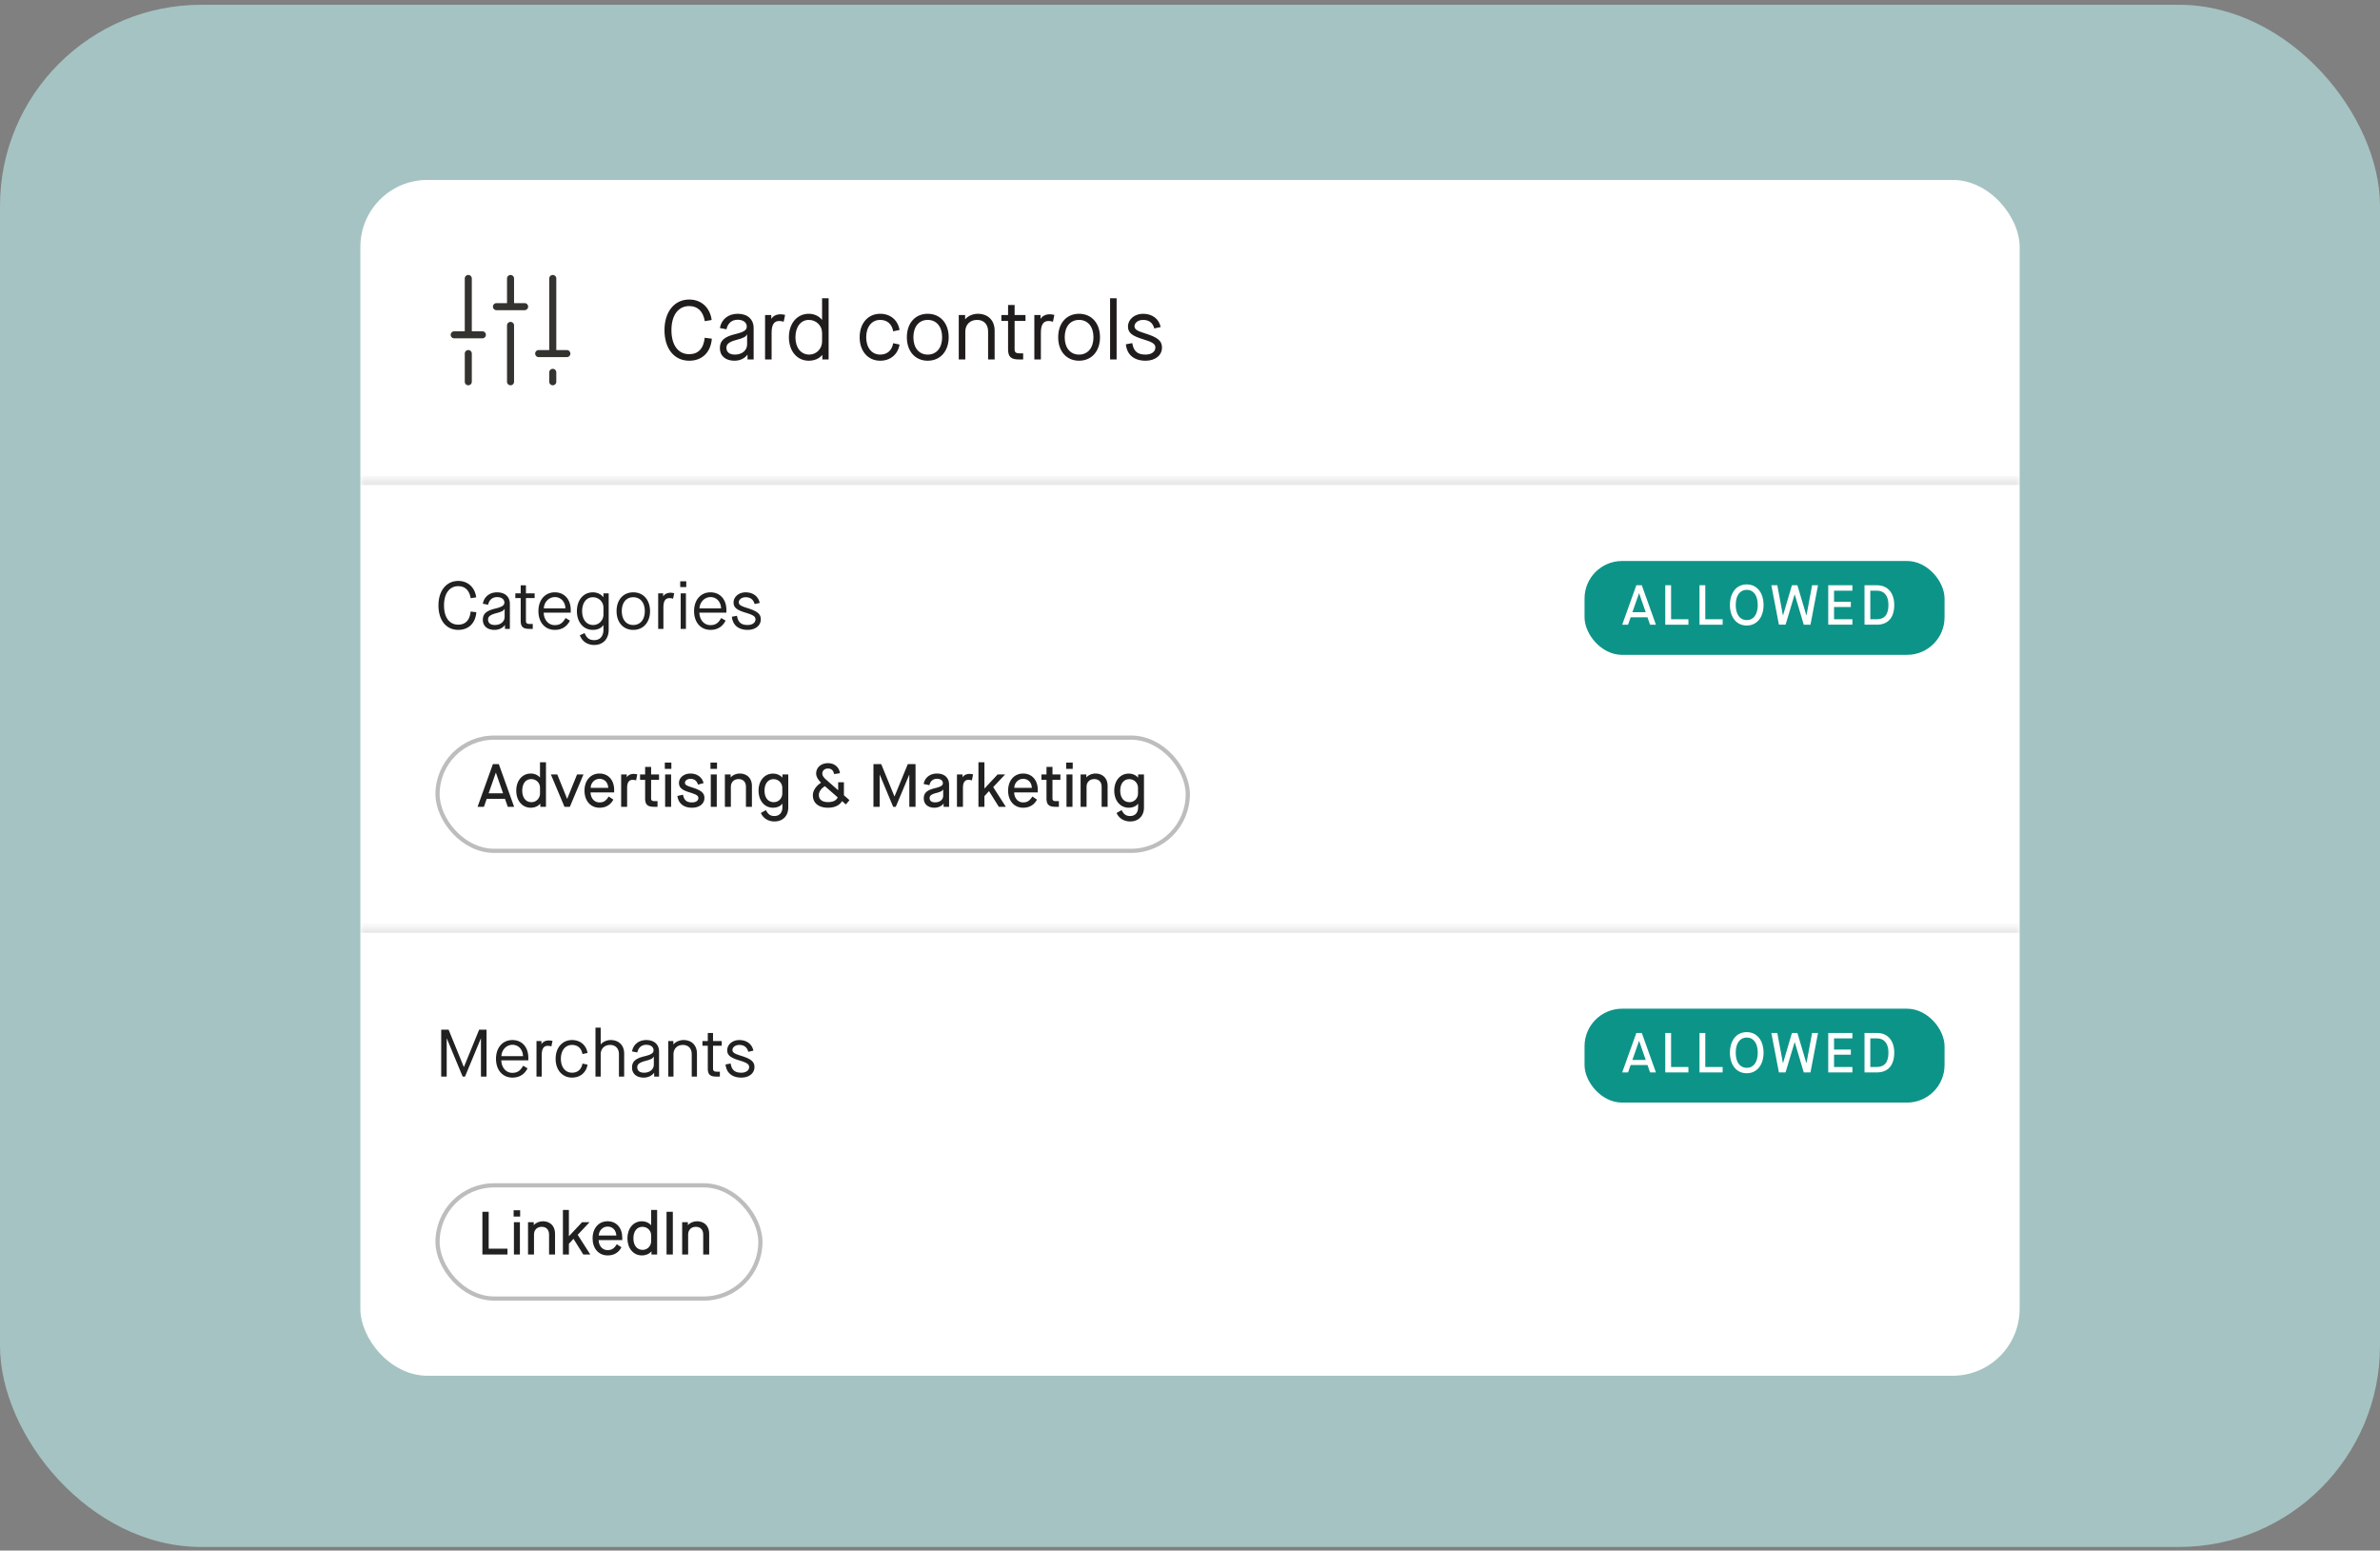 <svg fill="none" xmlns="http://www.w3.org/2000/svg" viewBox="0 0 284 185"><rect x="0" y="0" width="284" height="185" fill="#808080" stroke="none"/><rect y=".571" width="284" height="184" rx="24" fill="#A5C3C3"/><g clip-path="url(#a)"><rect x="43" y="21.467" width="198" height="142.678" rx="8" fill="#fff"/><path d="M61.341 38.828v6.72a.42.42 0 0 1-.84 0v-6.72a.42.42 0 0 1 .84 0Zm4.62 5.18a.42.42 0 0 0-.42.42v1.12a.42.42 0 0 0 .84 0v-1.12a.42.42 0 0 0-.42-.42Zm1.68-2.24h-1.26v-8.54a.42.42 0 0 0-.84 0v8.54h-1.26a.42.42 0 0 0 0 .84h3.36a.42.42 0 0 0 0-.84Zm-11.76 0a.42.42 0 0 0-.42.42v3.36a.42.42 0 1 0 .84 0v-3.36a.42.42 0 0 0-.42-.42Zm1.68-2.24H56.3v-6.3a.42.42 0 1 0-.84 0v6.3H54.2a.42.42 0 0 0 0 .84h3.36a.42.42 0 0 0 0-.84Zm5.04-3.36h-1.26v-2.94a.42.42 0 0 0-.84 0v2.94h-1.26a.42.42 0 0 0 0 .84h3.36a.42.42 0 0 0 0-.84Z" fill="#343330"/><path d="M82.242 43.038c-1.79 0-2.95-1.43-2.95-3.65 0-2.19 1.18-3.65 2.95-3.65 1.44 0 2.48.95 2.68 2.44l-.82.14c-.2-1.17-.84-1.8-1.86-1.8-1.31 0-2.12 1.1-2.12 2.87 0 1.79.8 2.87 2.12 2.87 1.08 0 1.72-.68 1.85-1.96l.85.11c-.13 1.63-1.15 2.63-2.7 2.63Zm5.399 0c-1.07 0-1.74-.58-1.74-1.5 0-.9.53-1.36 1.86-1.68 1.02-.25 1.35-.47 1.35-.9 0-.49-.43-.81-1.09-.81-.7 0-1.19.43-1.33 1.14l-.79-.15c.18-1.04 1.01-1.7 2.12-1.7 1.19 0 1.91.66 1.91 1.72v3.73h-.73v-.56h-.02c-.32.44-.9.71-1.54.71Zm.06-.73c.85 0 1.45-.51 1.45-1.21v-1.19h-.02c-.11.26-.45.44-1.16.62-.93.24-1.29.5-1.29.96 0 .53.36.82 1.02.82Zm4.373.58h-.78v-5.3h.74v.44h.02c.2-.33.59-.53 1.1-.53.19 0 .35.03.53.08l-.17.81c-.19-.06-.34-.09-.52-.09-.61 0-.92.41-.92 1.41v3.18Zm4.434.15c-1.39 0-2.37-1.14-2.37-2.8s.98-2.8 2.38-2.8c.66 0 1.22.29 1.56.71h.02v-2.56h.78v7.3h-.75v-.53h-.02c-.35.43-.94.68-1.6.68Zm.06-.73c.84 0 1.53-.69 1.53-1.56v-1.03c0-.86-.69-1.55-1.58-1.55-.95 0-1.6.82-1.6 2.07s.65 2.07 1.65 2.07Zm8.463.73c-1.45 0-2.45-1.13-2.45-2.8s1-2.8 2.45-2.8c1.22 0 2.11.75 2.31 1.93l-.76.16c-.15-.87-.72-1.36-1.55-1.36-1 0-1.67.82-1.67 2.07s.67 2.07 1.67 2.07c.83 0 1.4-.49 1.55-1.36l.76.16c-.2 1.18-1.09 1.93-2.31 1.93Zm5.672 0c-1.5 0-2.49-1.13-2.49-2.8s.99-2.8 2.49-2.8c1.5 0 2.5 1.13 2.5 2.8s-1 2.8-2.5 2.8Zm0-.73c1.05 0 1.72-.81 1.72-2.07 0-1.26-.67-2.07-1.72-2.07-1.05 0-1.71.81-1.71 2.07 0 1.26.66 2.07 1.71 2.07Zm4.484.58h-.78v-5.3h.76v.49h.02c.32-.38.92-.64 1.49-.64 1.23 0 2.01.79 2.01 2.02v3.43h-.78v-3.33c0-.86-.5-1.39-1.32-1.39-.84 0-1.4.57-1.4 1.39v3.33Zm7.184-5.3v.7h-1.3v3.39c0 .34.14.48.58.48h.44v.73h-.5c-.96 0-1.3-.32-1.3-1.22v-3.38h-.8v-.7h.8v-1.2h.78v1.2h1.3Zm1.834 5.3h-.78v-5.3h.74v.44h.02c.2-.33.59-.53 1.1-.53.19 0 .35.03.53.08l-.17.81c-.19-.06-.34-.09-.52-.09-.61 0-.92.41-.92 1.41v3.18Zm4.555.15c-1.5 0-2.49-1.13-2.49-2.8s.99-2.8 2.49-2.8c1.5 0 2.5 1.13 2.5 2.8s-1 2.8-2.5 2.8Zm0-.73c1.05 0 1.72-.81 1.72-2.07 0-1.26-.67-2.07-1.72-2.07-1.05 0-1.71.81-1.71 2.07 0 1.26.66 2.07 1.71 2.07Zm4.483.58h-.78v-7.3h.78v7.3Zm3.455.15c-1.37 0-2.23-.71-2.35-1.96l.76-.14c.16.97.62 1.37 1.59 1.37.72 0 1.17-.36 1.17-.84 0-.42-.32-.65-1.46-.99-1.33-.4-1.81-.78-1.81-1.52 0-.84.77-1.52 1.8-1.52 1.11 0 1.9.61 2.1 1.58l-.76.17c-.18-.67-.62-1.02-1.34-1.02-.59 0-1.02.35-1.02.76 0 .37.32.56 1.29.86 1.48.46 1.99.88 1.99 1.68 0 .91-.78 1.57-1.96 1.57Z" fill="#201C1C"/><mask id="b" fill="#fff"><path d="M43 57.309h198v53.418H43V57.309Z"/></mask><path d="M43 57.869h198v-1.12H43v1.12Z" fill="#000" fill-opacity=".12" mask="url(#b)"/><path d="M54.68 75.153c-1.431 0-2.36-1.144-2.36-2.92 0-1.752.944-2.92 2.36-2.92 1.153 0 1.984.76 2.145 1.953l-.657.111c-.16-.935-.672-1.44-1.487-1.44-1.048 0-1.697.88-1.697 2.297 0 1.431.64 2.296 1.697 2.296.864 0 1.376-.544 1.48-1.569l.68.088c-.105 1.304-.92 2.104-2.16 2.104Zm4.329 0c-.856 0-1.392-.464-1.392-1.2 0-.72.424-1.088 1.488-1.344.816-.2 1.08-.375 1.08-.72 0-.391-.344-.647-.872-.647-.56 0-.952.343-1.064.911l-.632-.12c.144-.832.808-1.36 1.696-1.36.952 0 1.528.528 1.528 1.376v2.984h-.584v-.448h-.016c-.256.353-.72.569-1.232.569Zm.048-.584c.68 0 1.16-.407 1.16-.968v-.951H60.2c-.088.207-.36.351-.928.495-.744.193-1.032.4-1.032.769 0 .424.288.656.816.656Zm4.741-3.776v.56h-1.04v2.713c0 .272.112.383.464.383h.352v.585h-.4c-.768 0-1.04-.257-1.04-.977v-2.704h-.64v-.56h.64v-.96h.624v.96h1.04Zm2.41 4.36c-1.176 0-1.96-.904-1.96-2.24 0-1.335.792-2.24 1.96-2.24 1.144 0 1.896.849 1.896 2.105v.32H64.88c.016.808.528 1.487 1.312 1.487.6 0 .936-.223 1.296-.847l.52.311c-.368.728-.984 1.104-1.8 1.104Zm-1.312-2.56h2.576c-.024-.76-.512-1.352-1.264-1.352-.736 0-1.296.64-1.312 1.353Zm6.017 4.36c-.816 0-1.456-.431-1.72-1.16l.568-.256c.256.6.576.84 1.152.84.688 0 1.096-.48 1.096-1.255v-.537h-.016c-.248.369-.696.569-1.256.569-1.12 0-1.896-.928-1.896-2.24 0-1.32.776-2.24 1.904-2.24.496 0 .96.207 1.248.567h.016v-.448h.624v4.368c0 1.073-.68 1.793-1.72 1.793Zm-.128-2.383c.68 0 1.224-.56 1.224-1.248v-.825c0-.688-.552-1.24-1.264-1.24-.768 0-1.28.664-1.28 1.656 0 1 .52 1.657 1.32 1.657Zm4.782.584c-1.2 0-1.992-.904-1.992-2.24 0-1.337.792-2.24 1.992-2.24s2 .903 2 2.24c0 1.335-.8 2.24-2 2.24Zm0-.584c.84 0 1.376-.648 1.376-1.656s-.536-1.657-1.376-1.657c-.84 0-1.368.648-1.368 1.656s.528 1.657 1.368 1.657Zm3.596.464h-.624v-4.24h.592v.352h.016c.16-.264.472-.424.88-.424.152 0 .28.024.424.064l-.136.647a1.301 1.301 0 0 0-.416-.072c-.488 0-.736.328-.736 1.129v2.544Zm2.727-4.985h-.72v-.696h.72v.697Zm-.04 4.984h-.624v-4.24h.624v4.24Zm2.933.12c-1.176 0-1.96-.904-1.96-2.24 0-1.335.792-2.24 1.96-2.24 1.144 0 1.896.849 1.896 2.105v.32h-3.224c.016.808.528 1.487 1.312 1.487.6 0 .936-.223 1.296-.847l.52.311c-.368.728-.984 1.104-1.8 1.104Zm-1.312-2.56h2.576c-.024-.76-.512-1.352-1.264-1.352-.736 0-1.296.64-1.312 1.353Zm5.745 2.56c-1.096 0-1.784-.568-1.88-1.568l.608-.111c.128.775.496 1.096 1.272 1.096.576 0 .936-.288.936-.672 0-.337-.256-.52-1.168-.792-1.064-.32-1.448-.624-1.448-1.216 0-.672.616-1.216 1.44-1.216.888 0 1.52.487 1.68 1.263l-.608.136c-.144-.535-.496-.816-1.072-.816-.472 0-.816.28-.816.608 0 .297.256.449 1.032.689 1.184.367 1.592.703 1.592 1.343 0 .728-.624 1.256-1.568 1.256Z" fill="#000" fill-opacity=".87"/><g clip-path="url(#c)"><rect x="189.079" y="66.933" width="42.961" height="11.201" rx="4.48" fill="#0D9488"/><path d="M197.598 74.534h-.699l-.309-.88h-2.009l-.309.88h-.699l1.687-4.705h.651l1.687 4.705Zm-2.016-3.75-.793 2.264h1.593l-.786-2.264h-.014Zm5.893 3.75h-2.762v-4.705h.692v4.06h2.07v.645Zm4.084 0h-2.762v-4.705h.692v4.06h2.07v.645Zm2.873.1c-1.21 0-2.003-.974-2.003-2.453 0-1.478.793-2.453 2.003-2.453 1.209 0 2.009.975 2.009 2.453 0 1.479-.8 2.453-2.009 2.453Zm0-.645c.819 0 1.317-.685 1.317-1.808 0-1.122-.498-1.807-1.317-1.807-.814 0-1.311.685-1.311 1.807 0 1.123.497 1.808 1.311 1.808Zm4.637.544h-.793l-.907-4.704h.713l.672 3.602h.013l1.062-3.602h.652l1.068 3.602h.014l.672-3.602h.705l-.9 4.705h-.8l-1.075-3.61h-.014l-1.082 3.61Zm7.975 0h-2.883V69.83h2.883v.645h-2.191v1.331h2.003v.618h-2.003v1.465h2.191v.645Zm2.929 0h-1.485V69.83H224c1.21 0 2.036.867 2.036 2.346 0 1.606-.826 2.359-2.063 2.359Zm-.793-4.059v3.414h.766c.867 0 1.398-.49 1.398-1.713 0-1.13-.531-1.7-1.364-1.7h-.8Z" fill="#fff"/></g><rect x="52.211" y="88.009" width="89.525" height="13.507" rx="6.753" stroke="#BDBDBD" stroke-width=".501"/><path d="M61.35 96.262h-.758l-.335-.954H58.08l-.334.954h-.758l1.828-5.096h.706l1.827 5.096ZM59.164 92.2l-.859 2.453h1.726L59.18 92.2h-.015Zm4.167 4.171c-1.005 0-1.726-.837-1.726-2.038 0-1.201.721-2.039 1.733-2.039.452 0 .837.182 1.085.46h.014v-1.806h.714v5.314h-.677v-.371h-.015c-.24.298-.655.48-1.128.48Zm.087-.662c.568 0 1.02-.459 1.02-1.041v-.677c0-.583-.452-1.034-1.042-1.034-.655 0-1.077.531-1.077 1.376 0 .844.43 1.376 1.1 1.376Zm4.58.553h-.64l-1.623-3.858h.764l1.172 2.897h.015l1.172-2.897h.764L68 96.262Zm3.548.11c-1.078 0-1.798-.823-1.798-2.04 0-1.208.728-2.038 1.79-2.038 1.056 0 1.748.787 1.748 1.952v.298h-2.818c.022.67.43 1.194 1.07 1.194.488 0 .78-.19 1.1-.706l.553.371c-.342.64-.91.968-1.645.968Zm-1.063-2.374h2.097c-.03-.619-.423-1.07-1.041-1.07-.59 0-1.042.488-1.056 1.07Zm4.351 2.264h-.713v-3.858h.67v.32h.014c.153-.24.444-.386.808-.386.16 0 .291.022.43.058l-.139.714a1.389 1.389 0 0 0-.4-.066c-.444 0-.67.299-.67.976v2.242Zm3.808-3.858v.64h-.946v2.199c0 .248.094.342.415.342h.35v.677h-.408c-.787 0-1.07-.27-1.07-1.005v-2.213h-.605v-.64h.604V91.5h.714v.903h.946Zm1.47-.67h-.78v-.75h.78v.75Zm-.03 4.528h-.713v-3.858h.714v3.858Zm2.505.11c-1.011 0-1.638-.51-1.754-1.406l.67-.145c.123.648.43.917 1.084.917.46 0 .75-.218.75-.524 0-.27-.218-.415-1.019-.663-.94-.284-1.296-.575-1.296-1.135 0-.626.59-1.122 1.362-1.122.808 0 1.412.452 1.572 1.143l-.67.175c-.13-.451-.43-.684-.902-.684-.386 0-.648.218-.648.473 0 .233.182.342.88.56 1.034.328 1.442.641 1.442 1.253 0 .677-.597 1.157-1.47 1.157Zm2.972-4.638h-.779v-.75h.78v.75Zm-.029 4.528h-.713v-3.858h.713v3.858Zm1.682 0H86.5v-3.858h.684v.342h.015c.233-.27.662-.452 1.07-.452.88 0 1.456.576 1.456 1.478v2.49h-.713v-2.38c0-.576-.328-.925-.881-.925-.554 0-.918.371-.918.925v2.38Zm5.205 1.748c-.743 0-1.347-.38-1.624-1.013l.605-.342c.254.51.531.707 1.019.707.59 0 .946-.4.946-1.049v-.422h-.014c-.219.306-.626.48-1.107.48-1.012 0-1.725-.844-1.725-2.038 0-1.187.713-2.031 1.733-2.031.436 0 .844.174 1.099.473h.014v-.371h.7v3.946c0 .997-.649 1.66-1.646 1.66Zm-.088-2.301c.576 0 1.02-.459 1.02-1.041v-.663c0-.582-.452-1.04-1.041-1.04-.656 0-1.078.538-1.078 1.368 0 .844.43 1.376 1.1 1.376Zm8.375-.823.662.583-.429.51-.459-.394c-.299.51-.881.786-1.69.786-1.106 0-1.79-.56-1.79-1.485 0-.553.357-1.085.976-1.5-.38-.385-.583-.742-.583-1.099 0-.706.583-1.23 1.398-1.23.786 0 1.339.458 1.441 1.194l-.698.109c-.08-.43-.314-.663-.729-.663s-.677.255-.677.605c0 .225.153.458.437.706l1.456 1.281v-.954h.685v1.551Zm-1.908.816c.575 0 .998-.175 1.165-.568L98.433 93.8c-.495.32-.72.685-.72 1.056 0 .532.4.845 1.084.845Zm6.174.56h-.743v-5.096h.925l1.579 3.851h.015l1.58-3.851h.924v5.096h-.742V92.44h-.015l-1.601 3.822h-.313l-1.595-3.822h-.014v3.822Zm6.529.11c-.771 0-1.266-.437-1.266-1.115 0-.647.378-.99 1.361-1.223.699-.174.917-.32.917-.597 0-.313-.269-.516-.706-.516-.473 0-.801.283-.895.764l-.692-.146c.131-.757.757-1.245 1.587-1.245.896 0 1.449.503 1.449 1.318v2.65h-.655v-.371h-.015c-.24.306-.633.48-1.085.48Zm.088-.641c.56 0 .961-.32.961-.772v-.764h-.015c-.073.167-.298.284-.757.407-.612.153-.845.32-.845.612 0 .335.233.517.656.517Zm3.319.531h-.713v-3.858h.67v.32h.014c.153-.24.444-.386.808-.386.161 0 .292.022.43.058l-.138.714a1.394 1.394 0 0 0-.401-.066c-.444 0-.67.299-.67.976v2.242Zm2.564 0h-.713v-5.314h.713v3.123h.015l1.558-1.667h.895l-1.419 1.507 1.507 2.351h-.838l-1.165-1.864h-.014l-.539.59v1.274Zm4.627.11c-1.078 0-1.799-.823-1.799-2.04 0-1.208.728-2.038 1.791-2.038 1.056 0 1.748.787 1.748 1.952v.298h-2.818c.022.67.43 1.194 1.07 1.194.488 0 .779-.19 1.1-.706l.553.371c-.342.64-.91.968-1.645.968Zm-1.063-2.374h2.096c-.029-.619-.422-1.07-1.041-1.07-.589 0-1.041.488-1.055 1.07Zm5.503-1.594v.64h-.947v2.199c0 .248.095.342.415.342h.35v.677h-.408c-.786 0-1.07-.27-1.07-1.005v-2.213h-.604v-.64h.604V91.5h.713v.903h.947Zm1.469-.67h-.779v-.75h.779v.75Zm-.029 4.528h-.713v-3.858h.713v3.858Zm1.682 0h-.713v-3.858h.684v.342h.015c.233-.27.662-.452 1.07-.452.881 0 1.456.576 1.456 1.478v2.49h-.713v-2.38c0-.576-.328-.925-.881-.925-.554 0-.918.371-.918.925v2.38Zm5.205 1.748c-.743 0-1.347-.38-1.624-1.013l.605-.342c.254.51.531.707 1.019.707.59 0 .946-.4.946-1.049v-.422h-.014c-.219.306-.626.48-1.107.48-1.012 0-1.725-.844-1.725-2.038 0-1.187.713-2.031 1.732-2.031.437 0 .845.174 1.1.473h.014v-.371h.699v3.946c0 .997-.648 1.66-1.645 1.66Zm-.088-2.301c.576 0 1.02-.459 1.02-1.041v-.663c0-.582-.452-1.04-1.041-1.04-.656 0-1.078.538-1.078 1.368 0 .844.43 1.376 1.099 1.376Z" fill="#000" fill-opacity=".87"/><mask id="d" fill="#fff"><path d="M43 110.727h198v53.418H43v-53.418Z"/></mask><path d="M43 111.287h198v-1.12H43v1.12Z" fill="#000" fill-opacity=".12" mask="url(#d)"/><path d="M53.304 128.451h-.656v-5.6h.88l1.816 4.448h.017l1.816-4.448h.88v5.6h-.665v-4.544h-.016l-1.887 4.544h-.28l-1.889-4.544h-.016v4.544Zm7.843.12c-1.176 0-1.96-.904-1.96-2.24 0-1.336.792-2.24 1.96-2.24 1.144 0 1.896.848 1.896 2.104v.32H59.82c.016.808.528 1.488 1.312 1.488.6 0 .936-.224 1.296-.848l.52.312c-.368.728-.984 1.104-1.8 1.104Zm-1.312-2.56h2.576c-.024-.76-.512-1.352-1.264-1.352-.736 0-1.296.64-1.312 1.352Zm4.807 2.44h-.624v-4.24h.592v.352h.016c.16-.264.472-.424.88-.424.152 0 .28.024.424.064l-.136.648a1.301 1.301 0 0 0-.416-.072c-.488 0-.736.328-.736 1.128v2.544Zm3.62.12c-1.16 0-1.96-.904-1.96-2.24 0-1.336.8-2.24 1.96-2.24.977 0 1.689.6 1.849 1.544l-.608.128c-.12-.696-.576-1.088-1.24-1.088-.8 0-1.336.656-1.336 1.656 0 1 .536 1.656 1.336 1.656.664 0 1.12-.392 1.24-1.088l.608.128c-.16.944-.872 1.544-1.848 1.544Zm3.418-.12h-.624v-5.84h.624v1.992h.016c.24-.304.72-.512 1.176-.512.976 0 1.608.632 1.608 1.616v2.744h-.624v-2.664c0-.688-.4-1.112-1.056-1.112-.672 0-1.12.456-1.12 1.112v2.664Zm5.13.12c-.855 0-1.391-.464-1.391-1.2 0-.72.424-1.088 1.488-1.344.816-.2 1.08-.376 1.08-.72 0-.392-.344-.648-.872-.648-.56 0-.952.344-1.064.912l-.632-.12c.144-.832.808-1.36 1.696-1.36.952 0 1.528.528 1.528 1.376v2.984h-.584v-.448h-.016c-.256.352-.72.568-1.232.568Zm.049-.584c.68 0 1.16-.408 1.16-.968v-.952h-.016c-.088.208-.36.352-.928.496-.744.192-1.032.4-1.032.768 0 .424.288.656.816.656Zm3.507.464h-.624v-4.24h.608v.392h.016c.256-.304.736-.512 1.192-.512.984 0 1.608.632 1.608 1.616v2.744h-.624v-2.664c0-.688-.4-1.112-1.056-1.112-.672 0-1.12.456-1.12 1.112v2.664Zm5.757-4.24v.56h-1.04v2.712c0 .272.112.384.464.384h.352v.584h-.4c-.768 0-1.04-.256-1.04-.976v-2.704h-.64v-.56h.64v-.96h.624v.96h1.04Zm2.336 4.36c-1.096 0-1.784-.568-1.88-1.568l.608-.112c.128.776.496 1.096 1.272 1.096.576 0 .936-.288.936-.672 0-.336-.256-.52-1.168-.792-1.064-.32-1.448-.624-1.448-1.216 0-.672.616-1.216 1.44-1.216.888 0 1.52.488 1.68 1.264l-.608.136c-.144-.536-.496-.816-1.072-.816-.472 0-.816.28-.816.608 0 .296.256.448 1.032.688 1.184.368 1.592.704 1.592 1.344 0 .728-.624 1.256-1.568 1.256Z" fill="#000" fill-opacity=".87"/><g clip-path="url(#e)"><rect x="189.079" y="120.351" width="42.961" height="11.201" rx="4.48" fill="#0D9488"/><path d="M197.598 127.951h-.699l-.309-.88h-2.009l-.309.88h-.699l1.687-4.704h.651l1.687 4.704Zm-2.016-3.749-.793 2.264h1.593l-.786-2.264h-.014Zm5.893 3.749h-2.762v-4.704h.692v4.059h2.07v.645Zm4.084 0h-2.762v-4.704h.692v4.059h2.07v.645Zm2.873.101c-1.21 0-2.003-.974-2.003-2.453 0-1.478.793-2.453 2.003-2.453 1.209 0 2.009.975 2.009 2.453 0 1.479-.8 2.453-2.009 2.453Zm0-.645c.819 0 1.317-.685 1.317-1.808 0-1.122-.498-1.807-1.317-1.807-.814 0-1.311.685-1.311 1.807 0 1.123.497 1.808 1.311 1.808Zm4.637.544h-.793l-.907-4.704h.713l.672 3.602h.013l1.062-3.602h.652l1.068 3.602h.014l.672-3.602h.705l-.9 4.704h-.8l-1.075-3.608h-.014l-1.082 3.608Zm7.975 0h-2.883v-4.704h2.883v.645h-2.191v1.331h2.003v.618h-2.003v1.465h2.191v.645Zm2.929 0h-1.485v-4.704H224c1.21 0 2.036.867 2.036 2.346 0 1.606-.826 2.358-2.063 2.358Zm-.793-4.059v3.414h.766c.867 0 1.398-.49 1.398-1.713 0-1.129-.531-1.701-1.364-1.701h-.8Z" fill="#fff"/></g><rect x="52.211" y="141.427" width="38.525" height="13.507" rx="6.753" stroke="#BDBDBD" stroke-width=".501"/><path d="M60.556 149.68h-2.992v-5.096h.75v4.397h2.242v.699Zm1.512-4.528h-.779v-.75h.779v.75Zm-.03 4.528h-.713v-3.858h.714v3.858Zm1.683 0h-.713v-3.858h.684v.342h.014c.233-.27.663-.452 1.07-.452.882 0 1.457.576 1.457 1.478v2.49h-.714v-2.38c0-.576-.327-.925-.88-.925-.554 0-.918.371-.918.925v2.38Zm4.164 0h-.714v-5.314h.714v3.123h.014l1.558-1.667h.896l-1.42 1.507 1.507 2.351h-.837l-1.165-1.864h-.015l-.538.59v1.274Zm4.626.109c-1.078 0-1.798-.822-1.798-2.038 0-1.209.728-2.039 1.79-2.039 1.056 0 1.748.787 1.748 1.952v.298h-2.818c.022.67.43 1.194 1.07 1.194.488 0 .78-.189 1.1-.706l.553.371c-.342.641-.91.968-1.645.968Zm-1.063-2.373h2.097c-.03-.619-.422-1.07-1.041-1.07-.59 0-1.041.488-1.056 1.07Zm5.147 2.373c-1.005 0-1.726-.837-1.726-2.038 0-1.201.72-2.039 1.733-2.039.451 0 .837.182 1.084.459h.015v-1.805h.714v5.314h-.678v-.371h-.014c-.24.298-.655.48-1.129.48Zm.087-.662c.568 0 1.02-.459 1.02-1.041v-.677c0-.583-.452-1.034-1.042-1.034-.655 0-1.078.531-1.078 1.376 0 .844.43 1.376 1.1 1.376Zm3.605.553h-.75v-5.096h.75v5.096Zm1.827 0h-.713v-3.858h.684v.342h.015c.233-.27.662-.452 1.07-.452.88 0 1.456.576 1.456 1.478v2.49h-.714v-2.38c0-.576-.327-.925-.88-.925-.554 0-.918.371-.918.925v2.38Z" fill="#000" fill-opacity=".87"/></g><defs><clipPath id="a"><rect x="43" y="21.467" width="198" height="142.678" rx="8" fill="#fff"/></clipPath><clipPath id="c"><rect x="189.079" y="66.933" width="42.961" height="11.201" rx="4.48" fill="#fff"/></clipPath><clipPath id="e"><rect x="189.079" y="120.351" width="42.961" height="11.201" rx="4.48" fill="#fff"/></clipPath></defs></svg>